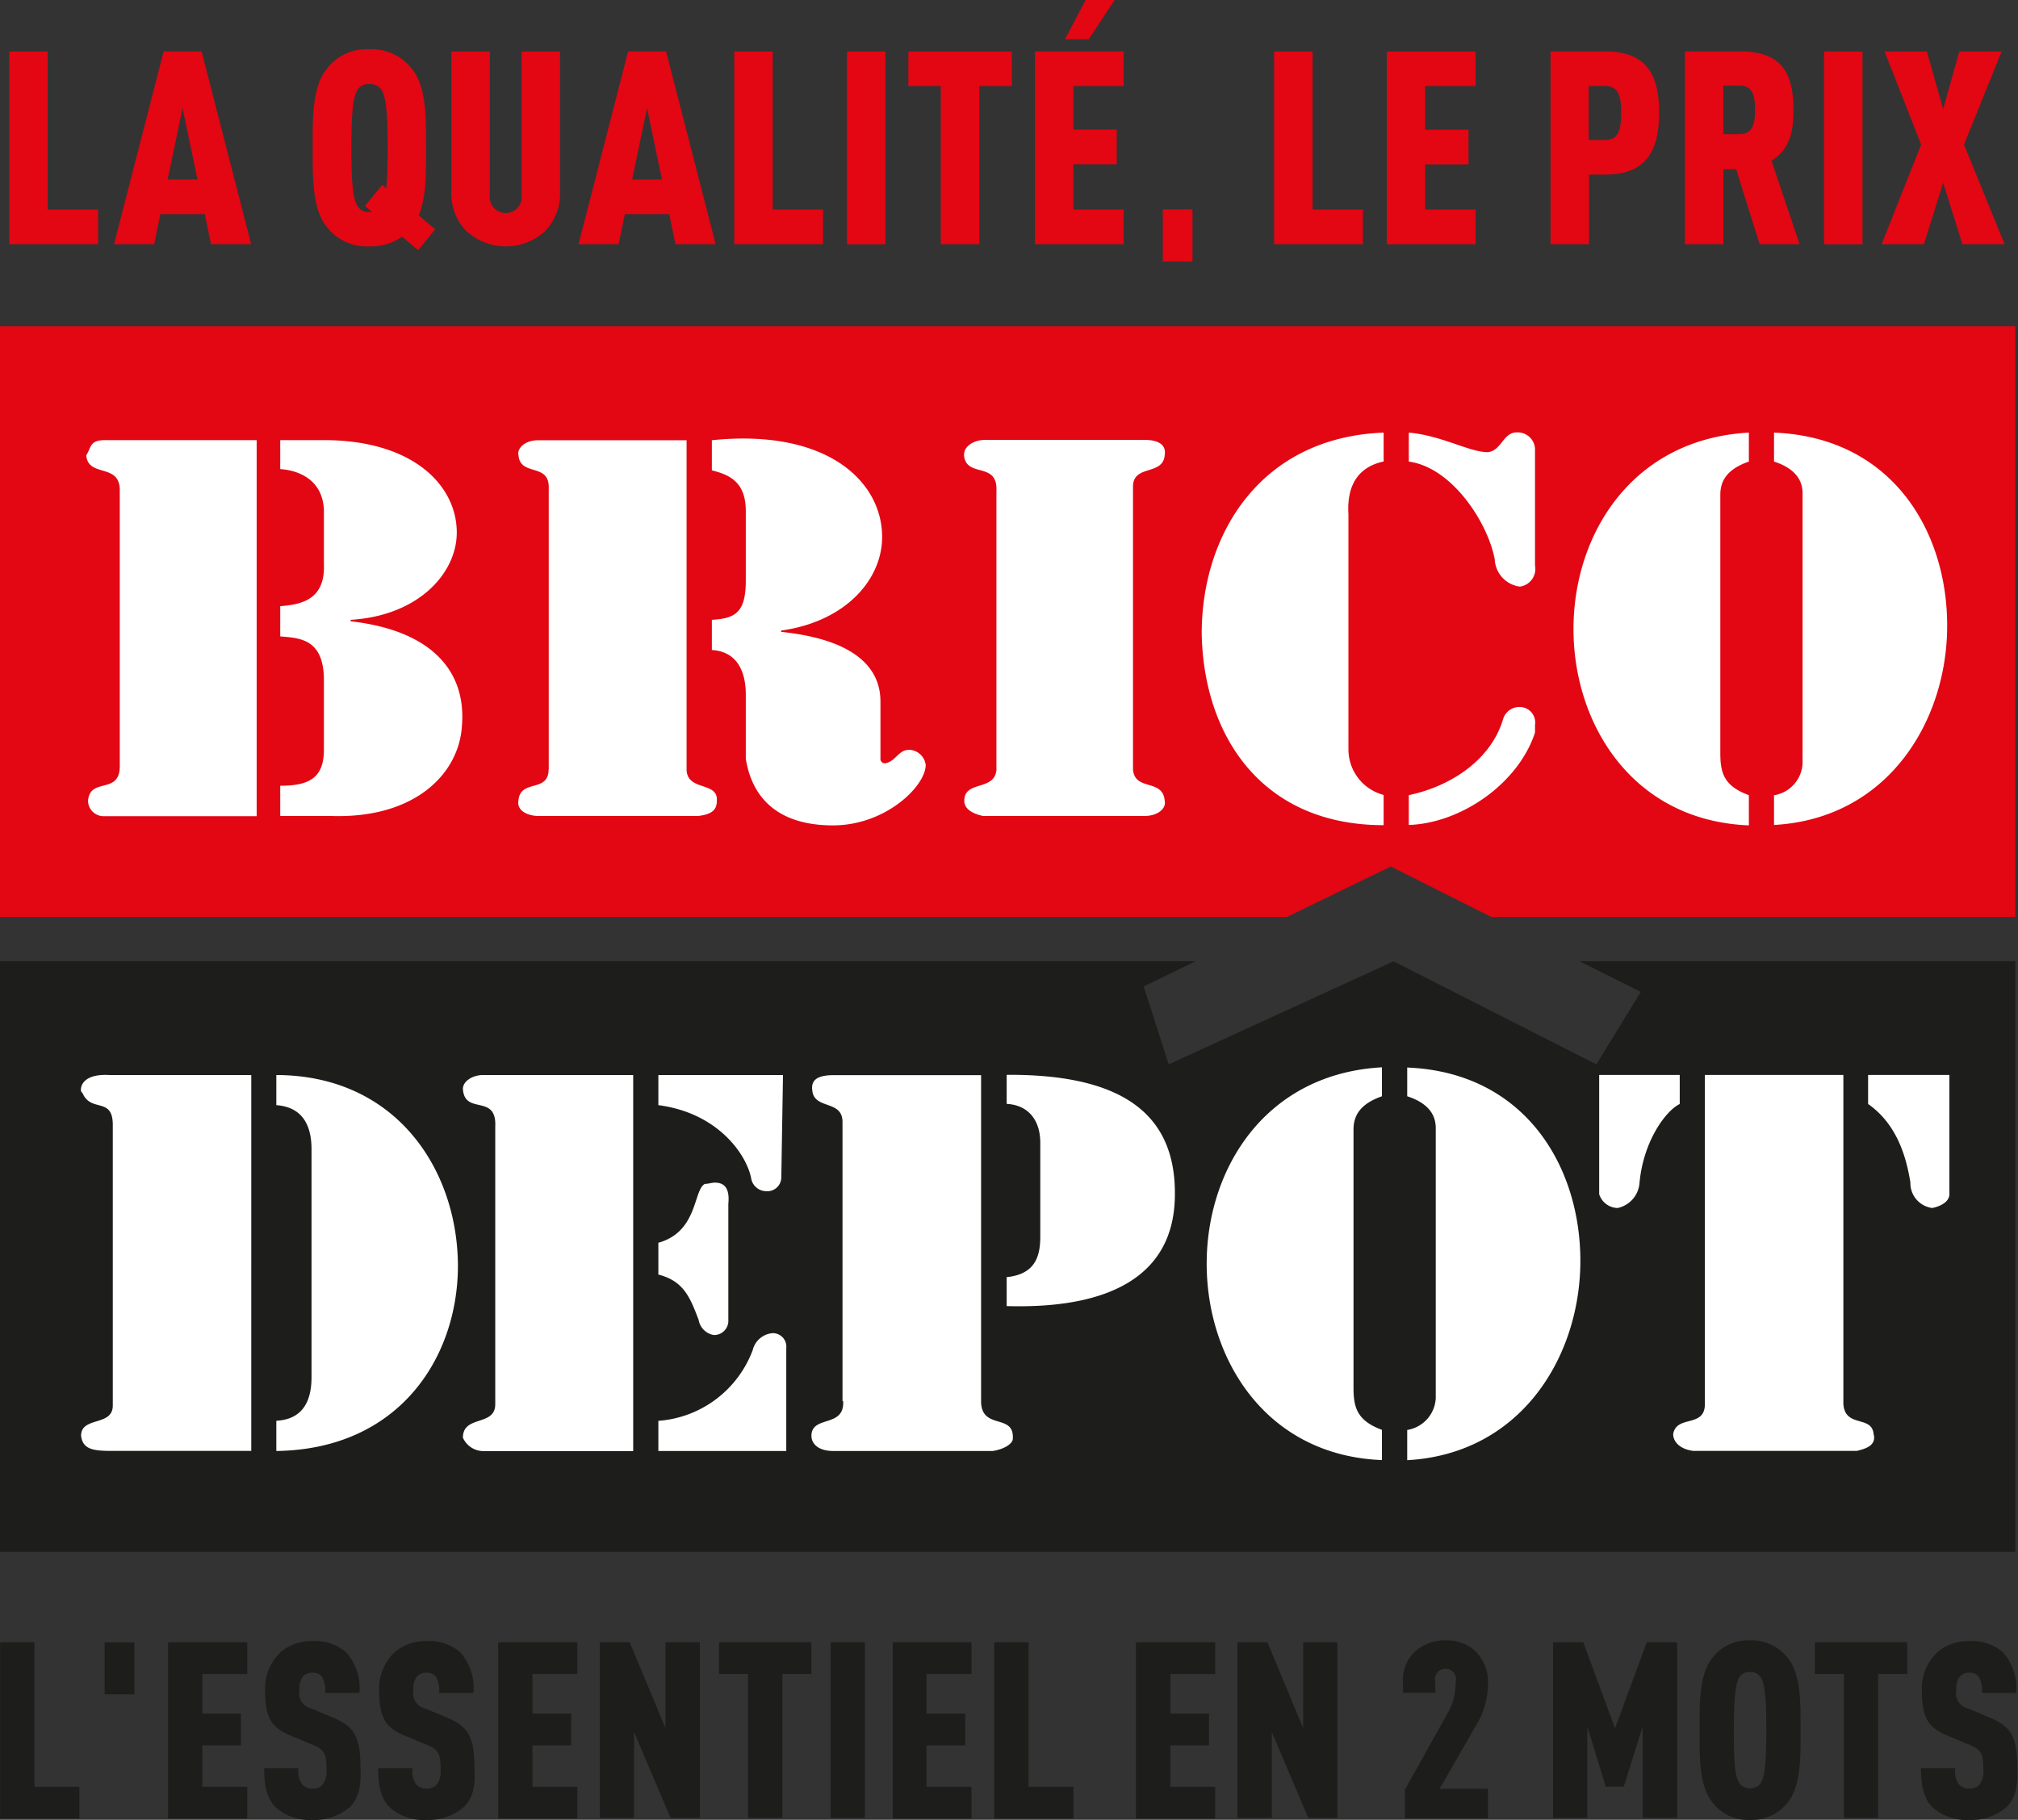 <svg xmlns="http://www.w3.org/2000/svg" id="Design" viewBox="0 0 190.9 172.17"><rect x="0" y="0" width="190.9" height="172.17" fill="#333333" stroke="none"/><defs><style>.cls-1{fill:#1d1d1b}.cls-2{fill:#e30613}.cls-3{fill:#fff;fill-rule:evenodd}</style></defs><path d="m151.01 100.7-19.18-9.75-21.27 9.75-2.37-7.37 4.92-2.39H0v55.88h190.65V90.94h-41.24l5.8 2.91z" class="cls-1"/><path d="M190.65 30.87H0v55.88h121.75l9.82-4.77 9.49 4.77h49.59z" class="cls-2"/><path d="M165.44 40.93c-11 .6-16.59 9.57-16.59 18.58s5.59 18.14 16.59 18.58v-2.86c-2.39-.87-2.7-2.14-2.7-4V46.81c0-1.31.63-2.42 2.7-3.14zm2.38 0v2.74c1.74.56 2.7 1.55 2.7 3v25.57a3.21 3.21 0 0 1-2.7 3v2.81c10.83-.6 16.38-9.89 16.38-18.86s-5.24-17.82-16.38-18.26m-34.55 34.3v2.82c4.92-.16 10.35-3.89 11.94-8.74v-.71a1.47 1.47 0 0 0-1.43-1.71 1.6 1.6 0 0 0-1.59 1.15c-1.11 3.74-4.79 6.32-8.92 7.19m-2.38-34.3c-11.62.44-17.21 9.57-17.21 19 .16 9.56 5.59 18.14 17.21 18.14v-2.86a4.46 4.46 0 0 1-3.33-4.28V48.66c-.16-2.58.79-4.45 3.33-5v-2.74Zm2.38 0v2.74c4.13.56 7.5 5.84 8.13 9.25a2.73 2.73 0 0 0 2.38 2.58 1.69 1.69 0 0 0 1.43-2V42.62a1.64 1.64 0 0 0-1.74-1.71c-1.27 0-1.43 1.71-2.7 1.87-1.75.02-4.33-1.57-7.5-1.85m-39 31.84c-.15 2.15-3.05 1-3.05 3 0 .87 1 1.27 1.78 1.43h15.27c1.27 0 2.07-.72 1.91-1.43-.16-2.15-2.86-.87-3-3V46.05c0-2.15 2.85-1 3-3 .16-1-.63-1.43-1.91-1.43H93.16c-1 0-2.1.6-1.95 1.59.32 2 3.21.44 3.05 3.29v26.24ZM67.34 41.64v2.86c1.74.43 3.21 1.15 3.21 3.85v6.6c0 3-1 3.57-3.21 3.69v2.86c2.73.16 3.21 2.58 3.21 4.17v6.11c.31 1.86 1.43 6.31 8.25 6.31 5 0 8.77-3.73 8.77-5.72a1.63 1.63 0 0 0-1.58-1.43c-1 0-1.27 1.11-2.23 1.27a.41.41 0 0 1-.47-.44v-5.4c0-3.29-2.58-5.88-9.4-6.59v-.12c6.18-.87 9.56-4.88 9.56-8.86-.01-5.3-5.28-10.27-16.11-9.15ZM51.9 72.77c0 2.3-2.7.87-2.86 3-.16 1 1 1.43 1.9 1.43h15.12c1.27-.16 1.75-.56 1.75-1.43.16-1.87-2.86-.87-2.86-3V41.65h-14c-1.43 0-2.06.87-1.9 1.43.16 2 2.86.71 2.86 3v26.68ZM24.21 41.64H9.9c-1.43 0-1.27.72-1.74 1.43.16 2.14 3.17.71 3.17 3.3v26.12c0 2.74-2.86 1-3 3.3a1.47 1.47 0 0 0 1.43 1.43h14.52V41.65Zm9 17c6.39-.4 10-4.41 10-8.26 0-4.45-4.13-8.74-12.57-8.74h-4.13v2.74c1.75.12 4 1 4.13 3.85v5.12c.15 3.45-2.22 3.85-4.13 4v2.86c1.75.16 4.13.16 4.13 4.13v6.59c0 2.7-1.43 3.41-4.13 3.41v2.86h4.76c8 .28 12.1-4 12.42-8.42.48-5.28-2.86-9.13-10.52-10v-.16ZM176.72 101.71v2.74c2.86 2 3.65 5.28 4 7.42a2.37 2.37 0 0 0 2.07 2.42c.79-.16 1.62-.59 1.62-1.31V101.7h-7.66m-17.85 0h-7.62v11.28a1.87 1.87 0 0 0 1.75 1.31 2.63 2.63 0 0 0 2.06-2.3c.32-3.85 2.38-6.83 3.81-7.54v-2.74Zm2.38 0v31.13c0 2.3-2.69 1-3 2.85 0 .72.63 1.43 1.9 1.59h15.48c.63-.16 1.9-.44 1.58-1.59-.16-1.82-2.7-.55-2.86-2.85V101.7h-13.09Zm-30.55-.72c-11 .6-16.58 9.57-16.58 18.58s5.59 18.15 16.58 18.58v-2.86c-2.38-.88-2.69-2.15-2.69-4v-24.42c0-1.31.63-2.42 2.69-3.14zm2.39 0v2.74c1.74.56 2.7 1.55 2.7 3v25.57a3.21 3.21 0 0 1-2.7 3v2.86c10.83-.6 16.38-9.88 16.38-18.86s-5.27-17.86-16.41-18.29Zm-37.89.72v2.74c2.06.11 3.18 1.55 3.18 3.69v8.85c0 1.87-.47 3.58-3.18 3.85v2.74c9.56.28 15.75-2.74 15.91-10.29.16-7.14-4-11.59-15.59-11.59h-.32Zm-15.47 30.85c.16 2.58-3 1.31-3 3.3 0 .72.63 1.43 2.06 1.43H93.9c1.11-.16 1.91-.71 1.91-1.15.16-2.42-2.86-.83-3-3.41v-31H78.9c-1.27 0-2.22.28-2.06 1.43.16 1.87 2.86.87 2.86 3v26.4ZM59.9 101.71H45.7c-1 0-1.91.59-1.91 1.31.16 2.54 3.21.4 3.06 3.58v26.25c0 2.14-3.06 1-3.06 3.17a2.13 2.13 0 0 0 1.91 1.27h14.2v-35.57Zm2.38 32.71v2.86h12.1v-9.72a1.28 1.28 0 0 0-1.27-1.43 2.1 2.1 0 0 0-1.9 1.59 10.33 10.33 0 0 1-8.97 6.71Zm0-32.71v2.85c5.56.72 8.29 4.57 8.77 6.87a1.46 1.46 0 0 0 1.43 1.27 1.32 1.32 0 0 0 1.43-1.27l.16-9.72H62.29Zm0 15.88v3c2.38.6 3 2.14 3.81 4.29a1.76 1.76 0 0 0 1.43 1.43 1.35 1.35 0 0 0 1.38-1.26v-11.16c.16-1.59-.48-2-1.27-2-.32 0-.63.12-.95.12-1.11.58-.64 4.55-4.44 5.58Zm-38.52-15.88H10.35c-2.07-.12-2.7.71-2.7 1.43a.41.41 0 0 0 .16.28c.79 1.87 2.86.32 2.86 3v26.56c0 2-3 1-3 2.86.16 1.27 1.11 1.43 2.85 1.43h13.25V101.7Zm2.38 0v2.85c2.22.16 3.33 1.59 3.33 4.17v21.56c0 2.42-.94 4-3.33 4.13v2.86c11.63-.16 17.18-8.85 17.18-17.55-.05-9.16-5.92-18.02-17.22-18.02Z" class="cls-3"/><path d="M.01 171.99v-16.61h3.25v13.67h4.25v3H.01ZM9.9 160.3v-4.92h2.81v4.92zM15.9 171.99v-16.61h7.49v3h-4.25v3.75h3.65v3h-3.65v3.92h4.25v3H15.9ZM33.12 170.94a5 5 0 0 1-3.54 1.24 4.8 4.8 0 0 1-3.52-1.21c-.8-.82-1.07-2-1.07-3.68h3.24a2.26 2.26 0 0 0 .34 1.52 1.28 1.28 0 0 0 1 .4 1.16 1.16 0 0 0 1-.42 2.2 2.2 0 0 0 .32-1.4c0-1.59-.25-1.87-1.42-2.36l-2.06-.86c-1.65-.7-2.33-1.58-2.33-4.17a4.71 4.71 0 0 1 1.46-3.68 4.38 4.38 0 0 1 3-1.05 4.46 4.46 0 0 1 3.2 1.05 5.1 5.1 0 0 1 1.26 3.85h-3.25a2.55 2.55 0 0 0-.27-1.49 1 1 0 0 0-.94-.42 1.08 1.08 0 0 0-.94.44 1.9 1.9 0 0 0-.27 1.19 1.47 1.47 0 0 0 1.12 1.75l2 .84c2.06.86 2.65 1.8 2.65 4.8.07 1.65-.13 2.77-.98 3.66M43.9 170.94a5 5 0 0 1-3.54 1.24 4.8 4.8 0 0 1-3.52-1.21c-.8-.82-1.07-2-1.07-3.68h3.25a2.25 2.25 0 0 0 .34 1.52 1.27 1.27 0 0 0 1 .4 1.16 1.16 0 0 0 1-.42 2.2 2.2 0 0 0 .32-1.4c0-1.59-.25-1.87-1.42-2.36l-2.06-.86c-1.65-.7-2.33-1.58-2.33-4.17a4.72 4.72 0 0 1 1.46-3.68 4.38 4.38 0 0 1 3-1.05 4.45 4.45 0 0 1 3.2 1.05 5.1 5.1 0 0 1 1.26 3.85h-3.25a2.53 2.53 0 0 0-.28-1.49 1 1 0 0 0-.94-.42 1.08 1.08 0 0 0-.94.44 1.89 1.89 0 0 0-.27 1.19 1.47 1.47 0 0 0 1.12 1.75l2 .84c2.06.86 2.65 1.8 2.65 4.8.1 1.65-.1 2.77-.98 3.66M47.13 171.99v-16.61h7.49v3h-4.25v3.75h3.66v3h-3.66v3.92h4.25v3h-7.49ZM63.43 171.99l-3.45-8.12v8.12h-3.24v-16.61h2.83l3.38 8.12v-8.12h3.25v16.61h-2.76ZM74.01 158.37v13.62h-3.25v-13.62h-2.74v-3h8.73v3zM78.58 171.99v-16.61h3.24v16.61zM84.45 171.99v-16.61h7.45v3h-4.25v3.75h3.66v3h-3.66v3.92h4.25v3h-7.49ZM94.05 171.99v-16.61h3.25v13.67h4.25v3h-7.49ZM107.46 171.99v-16.61h7.5v3h-4.25v3.75h3.66v3h-3.66v3.92h4.25v3h-7.5ZM123.76 171.99l-3.45-8.12v8.12h-3.25v-16.61h2.84l3.38 8.12v-8.12h3.24v16.61h-2.77ZM132.9 171.99v-2.66l4.18-7.49a5.7 5.7 0 0 0 .62-2.68 1 1 0 1 0-1.92 0v1h-3.06v-.89a3.72 3.72 0 0 1 1.12-3 4.16 4.16 0 0 1 2.92-1.07 3.89 3.89 0 0 1 2.79 1 4.09 4.09 0 0 1 1.21 3.13 7.54 7.54 0 0 1-.89 3.5l-3.68 6.41h4.57v2.8h-7.86ZM155.39 171.99v-8.65l-1.78 5.69h-1.71l-1.74-5.67v8.63h-3.24v-16.61h2.86l3 8.14 3-8.14h2.88v16.61h-3.24ZM169.12 170.52a4.27 4.27 0 0 1-3.59 1.66 4.18 4.18 0 0 1-3.54-1.66c-1.3-1.59-1.21-4.59-1.21-6.83s-.09-5.25 1.21-6.83a4.18 4.18 0 0 1 3.54-1.66 4.27 4.27 0 0 1 3.59 1.66c1.3 1.59 1.21 4.59 1.21 6.83s.09 5.24-1.21 6.83m-2.47-11.68a1.14 1.14 0 0 0-1.12-.65 1.08 1.08 0 0 0-1.07.65c-.39.77-.44 2.85-.44 4.85s0 4.08.44 4.85a1.08 1.08 0 0 0 1.07.65 1.15 1.15 0 0 0 1.12-.65c.39-.77.44-2.85.44-4.85s-.05-4.09-.44-4.86ZM177.67 158.37v13.62h-3.24v-13.62h-2.74v-3h8.73v3h-2.74ZM189.85 170.94a5 5 0 0 1-3.54 1.24 4.8 4.8 0 0 1-3.52-1.21c-.8-.82-1.07-2-1.07-3.68h3.24a2.26 2.26 0 0 0 .34 1.52 1.28 1.28 0 0 0 1 .4 1.16 1.16 0 0 0 1-.42 2.2 2.2 0 0 0 .32-1.4c0-1.59-.25-1.87-1.42-2.36l-2.06-.86c-1.65-.7-2.33-1.58-2.33-4.17a4.71 4.71 0 0 1 1.46-3.68 4.38 4.38 0 0 1 3-1.05 4.45 4.45 0 0 1 3.2 1.05 5.1 5.1 0 0 1 1.26 3.85h-3.25a2.55 2.55 0 0 0-.27-1.49 1 1 0 0 0-.94-.42 1.09 1.09 0 0 0-.94.44 1.91 1.91 0 0 0-.27 1.19 1.47 1.47 0 0 0 1.12 1.75l2 .84c2.06.86 2.65 1.8 2.65 4.8.07 1.65-.13 2.77-.98 3.66" class="cls-1"/><path d="M.88 23.1V4.87h3.63v14.95h4.77v3.28zM19.96 23.1l-.59-2.84h-4.2l-.59 2.84h-3.79l4.69-18.24h3.59l4.69 18.24h-3.79Zm-2.69-12.88-1.41 6.76h2.82ZM39.55 23.67l-1.51-1.28a5.07 5.07 0 0 1-3.1.92 4.72 4.72 0 0 1-4-1.82c-1.46-1.74-1.36-5-1.36-7.51s-.1-5.76 1.36-7.5a4.72 4.72 0 0 1 4-1.82 4.83 4.83 0 0 1 4 1.82c1.46 1.74 1.36 5 1.36 7.5 0 2 .08 4.59-.69 6.4l1.56 1.31Zm-3.36-15a1.29 1.29 0 0 0-1.26-.72 1.21 1.21 0 0 0-1.2.72c-.44.84-.49 3.12-.49 5.33s.05 4.48.49 5.33a1.21 1.21 0 0 0 1.2.72.8.8 0 0 0 .26 0l-.67-.56 1.64-2 .38.33c.1-1.08.13-2.46.13-3.82 0-2.2-.05-4.48-.49-5.33M51.64 21.8a5.51 5.51 0 0 1-7.58 0 5 5 0 0 1-1.36-3.59V4.87h3.64v13.52a1.52 1.52 0 1 0 3 0V4.87h3.64v13.34a5 5 0 0 1-1.36 3.59M63.9 23.1l-.59-2.84h-4.2l-.59 2.84h-3.79l4.69-18.24h3.59L67.7 23.1zm-2.69-12.88-1.41 6.76h2.82ZM69.46 23.1V4.87h3.64v14.95h4.76v3.28zM80.12 4.87h3.64v18.24h-3.64zM92.64 8.14V23.1H89V8.14h-3.07V4.87h9.79v3.27zM97.9 23.1V4.86h8.4v3.28h-4.76v4.12h4.1v3.28h-4.1v4.28h4.76v3.28zM103 3.71h-2.25L102.7 0h2.74ZM120.53 23.1V4.87h3.64v14.95h4.76v3.28zM131.19 23.1V4.87h8.4v3.27h-4.77v4.13h4.1v3.28h-4.1v4.27h4.77v3.28zM151.83 16.52h-1.51v6.58h-3.64V4.86h5.15c3.94 0 5.12 2.23 5.12 5.79s-1.18 5.87-5.12 5.87m0-8.38h-1.54v5.1h1.61c1.38 0 1.46-1.41 1.46-2.56s-.08-2.54-1.46-2.54M166.46 23.1l-2.23-7.1h-1.2v7.1h-3.64V4.86h5.2c4 0 5.07 2.08 5.07 5.56 0 1.95-.31 3.69-2.08 4.79l2.66 7.89h-3.79Zm-1.9-15h-1.54v4.59h1.54c1.38 0 1.46-1.26 1.46-2.31s-.08-2.28-1.46-2.28M172.55 4.87h3.64v18.24h-3.64zM185.64 23.1l-1.82-5.81L182 23.1h-4l3.74-9.42-3.46-8.81h4l1.54 5.45 1.53-5.45h4l-3.56 8.81 3.84 9.42zM110 19.81h2.81v4.93H110z" class="cls-2"/></svg>